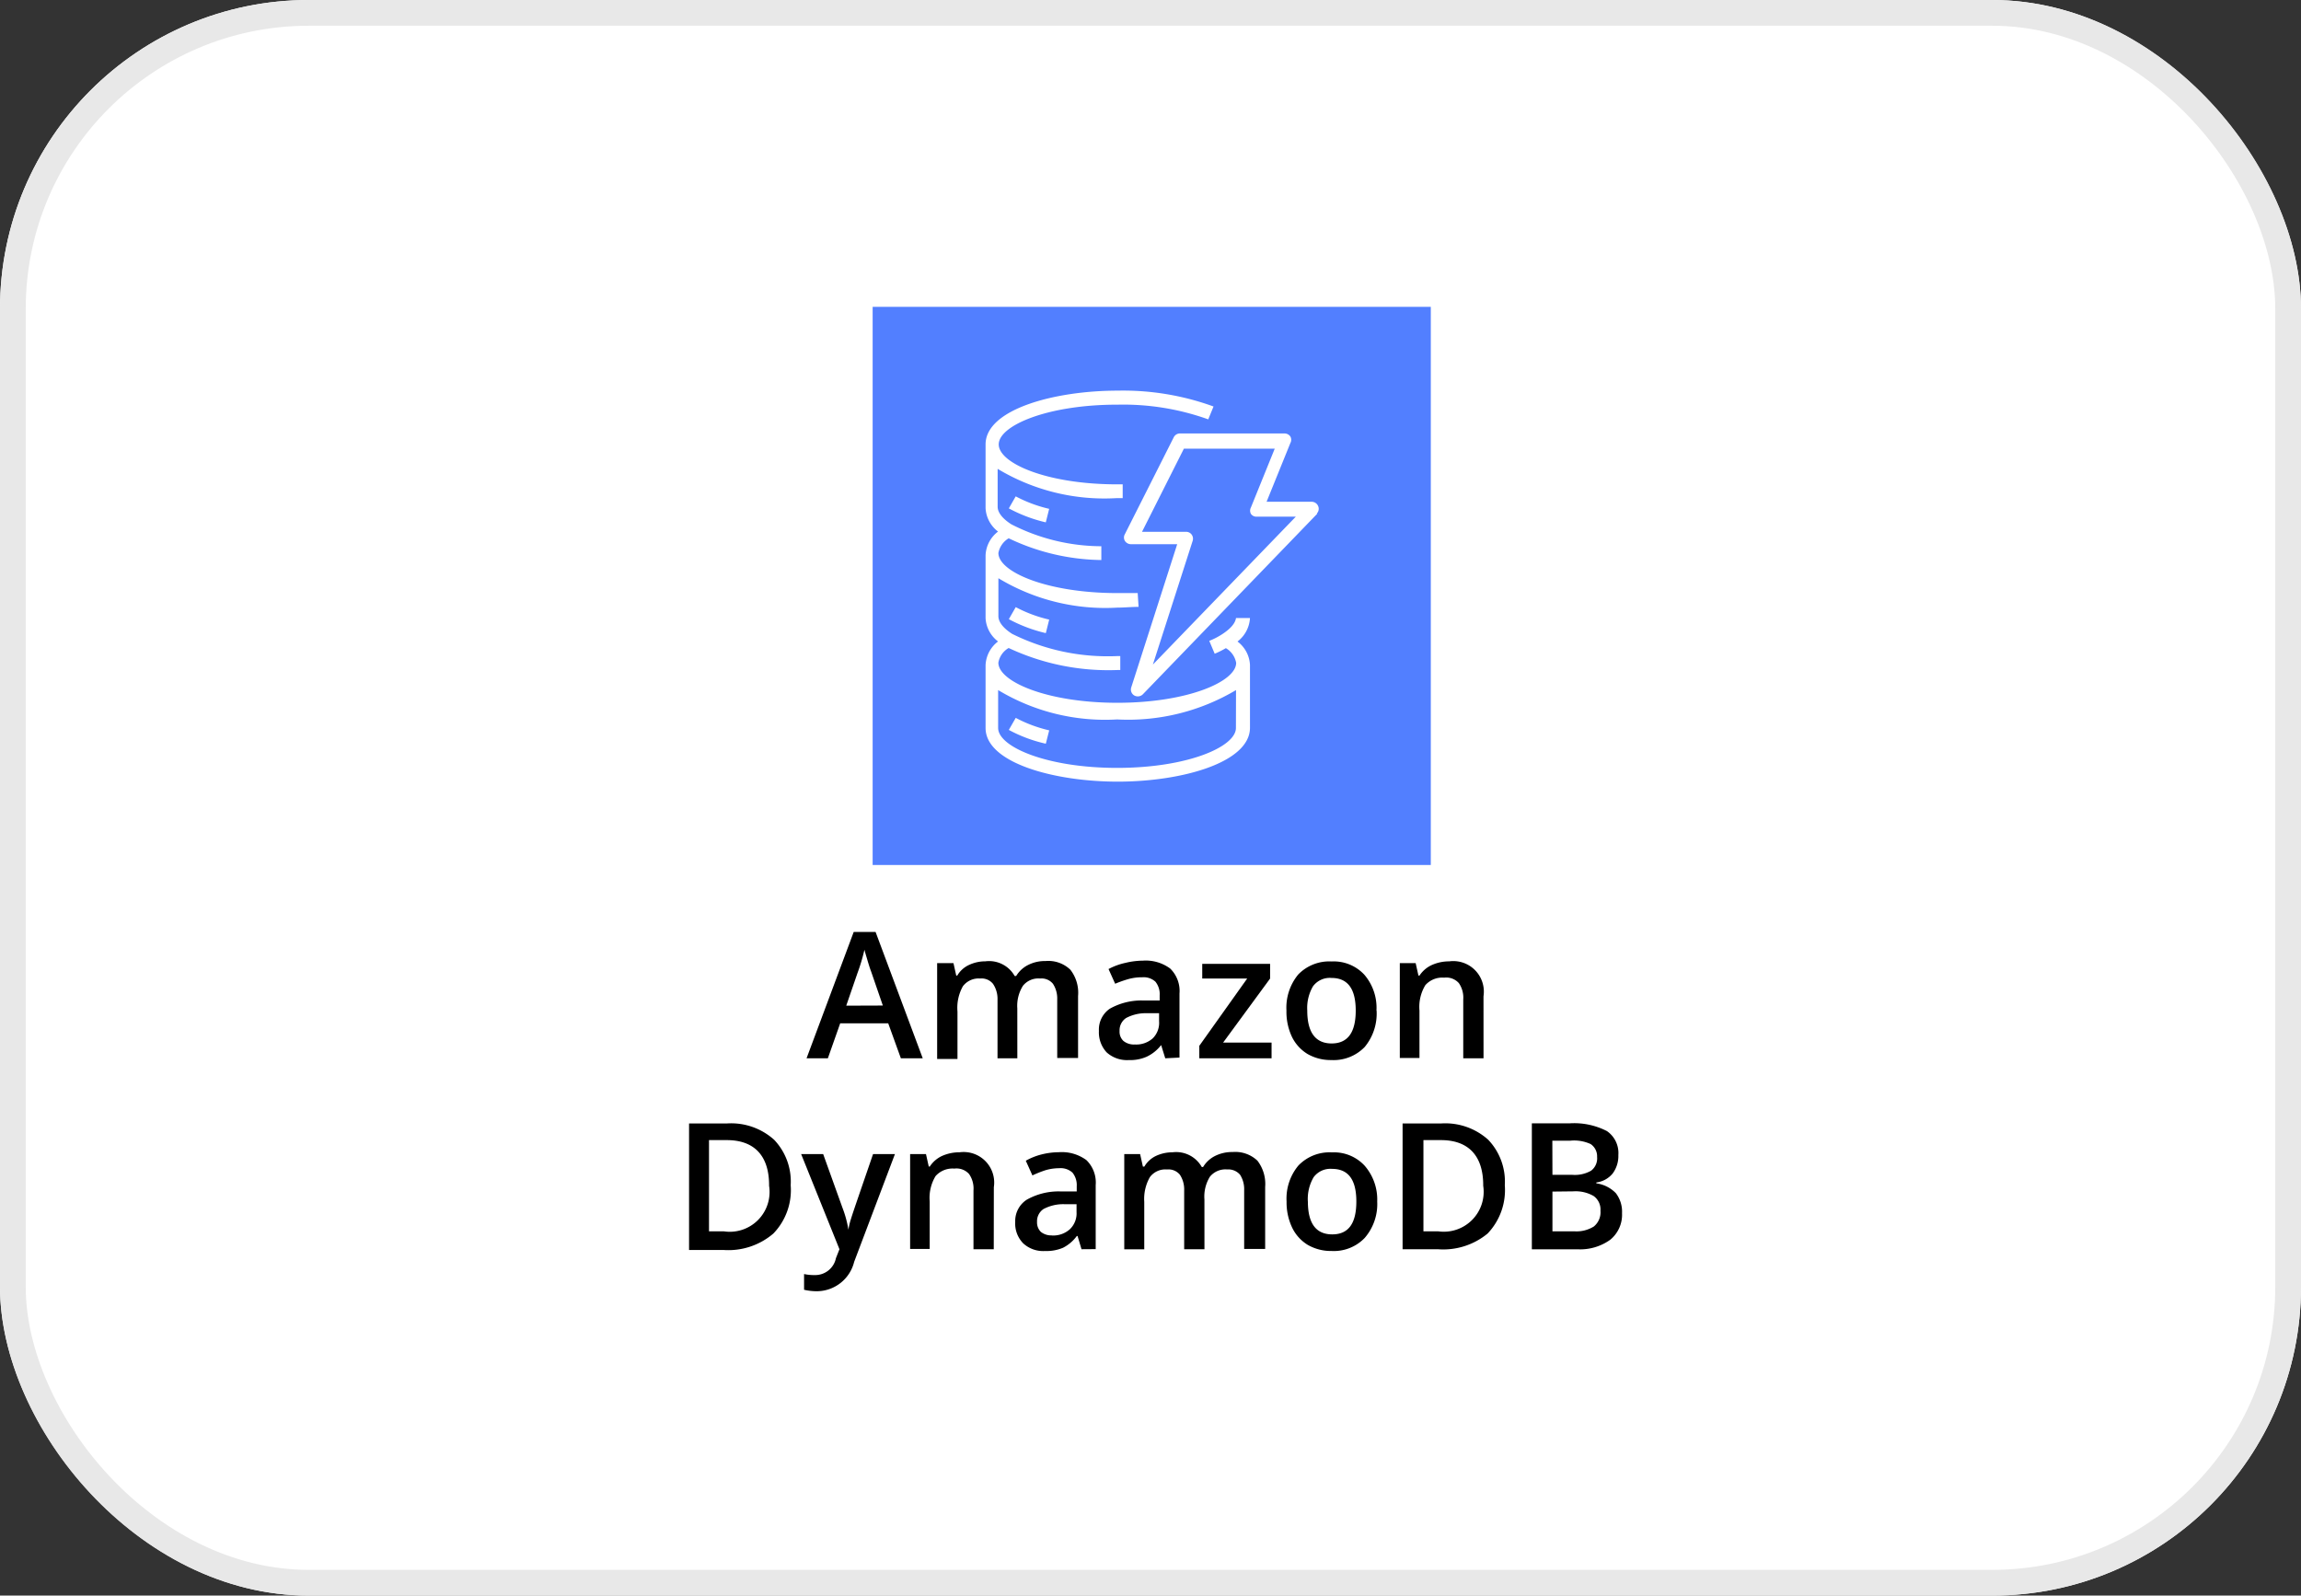 <svg id="Group_172619" data-name="Group 172619" xmlns="http://www.w3.org/2000/svg" xmlns:xlink="http://www.w3.org/1999/xlink" width="89.411" height="62" viewBox="0 0 89.411 62">
  <rect x="0" y="0" width="89.411" height="62" fill="#333333" stroke="none"/>
  <defs>
    <linearGradient id="linear-gradient" x1="-10.357" y1="3.494" x2="-10.344" y2="3.507" gradientUnits="objectBoundingBox">
      <stop offset="0" stop-color="#2e27ad"/>
      <stop offset="1" stop-color="#527fff"/>
    </linearGradient>
  </defs>
  <g id="bg" transform="translate(0)" fill="#fff" stroke="#e8e8e8" stroke-width="1">
    <rect width="89.411" height="62" rx="12" stroke="none"/>
    <rect x="0.5" y="0.5" width="88.411" height="61" rx="11.5" fill="none"/>
  </g>
  <g id="amazon-dynamodb" transform="translate(26.775 11.923)">
    <g id="Icon-Architecture_64_Arch_Amazon-DynamoDB_64" data-name="Icon-Architecture/64/Arch_Amazon-DynamoDB_64" transform="translate(7.134 0)">
      <g id="Icon-Architecture-BG_64_Database" data-name="Icon-Architecture-BG/64/Database">
        <rect id="Rectangle" width="21.688" height="21.688" fill="url(#linear-gradient)"/>
      </g>
      <path id="Amazon-DynamoDB_Icon_64_Squid" data-name="Amazon-DynamoDB Icon 64 Squid" d="M39.921,17.246A8.2,8.2,0,0,1,35.3,18.387a8.05,8.05,0,0,1-4.623-1.141v1.472h0c0,.736,1.895,1.552,4.623,1.552s4.617-.816,4.617-1.552Zm0-2.8h.542a1.233,1.233,0,0,1-.485.913,1.216,1.216,0,0,1,.485.907h0v2.443h0c0,1.358-2.66,2.095-5.137,2.095s-5.137-.731-5.137-2.083h0V16.27h0a1.221,1.221,0,0,1,.485-.913,1.221,1.221,0,0,1-.485-.9h0V12h0a1.221,1.221,0,0,1,.485-.913,1.221,1.221,0,0,1-.485-.907h0V7.7h0c0-1.358,2.66-2.089,5.137-2.089a10.273,10.273,0,0,1,3.721.616l-.205.5a9.782,9.782,0,0,0-3.516-.571C32.6,6.151,30.7,6.967,30.7,7.7s1.872,1.552,4.6,1.552h.217v.536h-.24A8.038,8.038,0,0,1,30.658,8.65v1.472h0c0,.28.291.531.536.685a7.716,7.716,0,0,0,3.493.85v.536a8.561,8.561,0,0,1-3.6-.845.85.85,0,0,0-.4.571c0,.736,1.895,1.558,4.623,1.558H36.1l.034.536c-.268,0-.571.029-.822.029A8.038,8.038,0,0,1,30.687,12.9v1.472h0c0,.285.291.536.536.691a8.345,8.345,0,0,0,4.086.862h.114v.542h-.114a9.132,9.132,0,0,1-4.223-.856.822.822,0,0,0-.4.571c0,.736,1.895,1.558,4.623,1.558s4.617-.822,4.617-1.552h0a.833.833,0,0,0-.4-.571,3.424,3.424,0,0,1-.434.217l-.211-.5a2.791,2.791,0,0,0,.508-.263c.245-.16.536-.405.536-.685Zm2.323-3.938H40.726A.257.257,0,0,1,40.5,10.4a.263.263,0,0,1,0-.251l.925-2.283H37.895l-1.627,3.23H37.98a.268.268,0,0,1,.217.108.274.274,0,0,1,.04.24l-1.547,4.811Zm.833-.114L36.3,17.411a.274.274,0,0,1-.194.08.285.285,0,0,1-.137-.034.268.268,0,0,1-.12-.314l1.786-5.565h-1.8a.28.28,0,0,1-.234-.131.257.257,0,0,1,0-.257l1.9-3.767a.268.268,0,0,1,.24-.148H41.81a.274.274,0,0,1,.223.12.263.263,0,0,1,0,.251l-.925,2.283H42.86a.274.274,0,0,1,.251.166.263.263,0,0,1-.051.291Zm-11.985,8.4a5.582,5.582,0,0,0,1.438.536l.131-.519a5.319,5.319,0,0,1-1.3-.485Zm1.438-3.761.131-.525a5.319,5.319,0,0,1-1.3-.485l-.268.468a5.793,5.793,0,0,0,1.438.542Zm-1.438-4.846.268-.468a5.319,5.319,0,0,0,1.3.485l-.131.525A5.793,5.793,0,0,1,31.092,10.186Z" transform="translate(-25.801 -2.355)" fill="#fff" fill-rule="evenodd"/>
    </g>
    <path id="Path_85464" data-name="Path 85464" d="M21.664,47.378l-.491-1.358H19.307l-.479,1.358H18l1.832-4.908h.85l1.832,4.908Zm-.7-2.049L20.506,44c-.034-.086-.08-.228-.137-.422s-.1-.331-.12-.417a7.288,7.288,0,0,1-.268.9l-.439,1.273Z" transform="translate(-13.434 -18.18)"/>
    <path id="Path_85465" data-name="Path 85465" d="M30.006,48.224h-.77V45.941a1.039,1.039,0,0,0-.177-.611.571.571,0,0,0-.5-.205.765.765,0,0,0-.668.3,1.712,1.712,0,0,0-.211.982v1.843H26.89V44.526h.634l.108.485h.04a1.021,1.021,0,0,1,.451-.411,1.478,1.478,0,0,1,.639-.143,1.141,1.141,0,0,1,1.141.571h.057a1.141,1.141,0,0,1,.462-.428,1.438,1.438,0,0,1,.679-.154,1.233,1.233,0,0,1,.965.337,1.455,1.455,0,0,1,.3,1.022v2.408h-.81V45.93a1.039,1.039,0,0,0-.166-.6.571.571,0,0,0-.5-.205.765.765,0,0,0-.668.285,1.467,1.467,0,0,0-.217.879Z" transform="translate(-17.25 -19.026)"/>
    <path id="Path_85466" data-name="Path 85466" d="M40.479,48.217l-.16-.514h0a1.541,1.541,0,0,1-.571.457,1.609,1.609,0,0,1-.691.126,1.176,1.176,0,0,1-.856-.3,1.141,1.141,0,0,1-.3-.833.982.982,0,0,1,.422-.862,2.5,2.5,0,0,1,1.3-.32h.639v-.2a.77.77,0,0,0-.166-.531.679.679,0,0,0-.514-.171,1.958,1.958,0,0,0-.571.08,4.745,4.745,0,0,0-.479.171l-.257-.571a2.5,2.5,0,0,1,.656-.24,2.951,2.951,0,0,1,.679-.086,1.592,1.592,0,0,1,1.062.308,1.216,1.216,0,0,1,.36.97v2.488Zm-1.17-.536a.965.965,0,0,0,.685-.24.85.85,0,0,0,.245-.668v-.308h-.474a1.621,1.621,0,0,0-.81.188.571.571,0,0,0-.251.5.491.491,0,0,0,.148.388A.651.651,0,0,0,39.309,47.68Z" transform="translate(-21.975 -19.018)"/>
    <path id="Path_85467" data-name="Path 85467" d="M47.548,48.31H44.74v-.485L46.6,45.211H44.854V44.64h2.637v.571L45.665,47.7h1.883Z" transform="translate(-24.913 -19.111)"/>
    <path id="Path_85468" data-name="Path 85468" d="M54.176,46.38a2.032,2.032,0,0,1-.462,1.415,1.678,1.678,0,0,1-1.3.508,1.8,1.8,0,0,1-.919-.234,1.592,1.592,0,0,1-.611-.673,2.283,2.283,0,0,1-.211-1.016,2.026,2.026,0,0,1,.457-1.4,1.678,1.678,0,0,1,1.3-.508,1.621,1.621,0,0,1,1.273.519,1.975,1.975,0,0,1,.468,1.393Zm-2.694,0c0,.85.32,1.278.947,1.278s.936-.428.936-1.278-.314-1.267-.942-1.267a.81.81,0,0,0-.719.325A1.667,1.667,0,0,0,51.482,46.38Z" transform="translate(-27.46 -19.036)"/>
    <path id="Path_85469" data-name="Path 85469" d="M61.643,48.229h-.788V45.946a.993.993,0,0,0-.171-.639.656.656,0,0,0-.571-.211.879.879,0,0,0-.731.291,1.632,1.632,0,0,0-.228.987v1.843H58.39V44.531h.616l.108.485h.04a1.141,1.141,0,0,1,.479-.411,1.644,1.644,0,0,1,.679-.143,1.187,1.187,0,0,1,1.33,1.358Z" transform="translate(-30.772 -19.03)"/>
    <path id="Path_85470" data-name="Path 85470" d="M13.949,57.9a2.426,2.426,0,0,1-.673,1.878,2.682,2.682,0,0,1-1.935.639H10V55.5h1.484a2.5,2.5,0,0,1,1.821.634A2.351,2.351,0,0,1,13.949,57.9Zm-.839,0c0-1.141-.571-1.752-1.644-1.752h-.691v3.544h.571a1.547,1.547,0,0,0,1.764-1.769Z" transform="translate(-10 -23.77)"/>
    <path id="Path_85471" data-name="Path 85471" d="M17.63,57.59h.856l.753,2.095a4.172,4.172,0,0,1,.228.845h0a2.6,2.6,0,0,1,.108-.445c.051-.177.337-1,.85-2.494h.85L19.69,61.779a1.5,1.5,0,0,1-1.438,1.141,2.168,2.168,0,0,1-.508-.057v-.611a1.775,1.775,0,0,0,.405.04.822.822,0,0,0,.833-.656l.137-.348Z" transform="translate(-13.275 -24.67)"/>
    <path id="Path_85472" data-name="Path 85472" d="M28.3,61.229h-.788V58.946a.993.993,0,0,0-.171-.639.656.656,0,0,0-.571-.211.879.879,0,0,0-.731.291,1.632,1.632,0,0,0-.228.987v1.843H25.05V57.531h.616l.108.485h.04a1.142,1.142,0,0,1,.474-.411,1.672,1.672,0,0,1,.685-.143,1.187,1.187,0,0,1,1.33,1.358Z" transform="translate(-16.46 -24.611)"/>
    <path id="Path_85473" data-name="Path 85473" d="M34.782,61.234l-.154-.514H34.6a1.529,1.529,0,0,1-.536.457,1.649,1.649,0,0,1-.7.126,1.141,1.141,0,0,1-.85-.3,1.1,1.1,0,0,1-.308-.833.982.982,0,0,1,.451-.862,2.517,2.517,0,0,1,1.3-.32h.639v-.2a.77.77,0,0,0-.166-.531.679.679,0,0,0-.514-.171,1.889,1.889,0,0,0-.542.08,4.382,4.382,0,0,0-.5.2l-.257-.571a2.471,2.471,0,0,1,.616-.245,2.853,2.853,0,0,1,.673-.086,1.609,1.609,0,0,1,1.067.308,1.216,1.216,0,0,1,.36.97v2.488ZM33.641,60.7a.965.965,0,0,0,.685-.24.85.85,0,0,0,.263-.668v-.308h-.474a1.638,1.638,0,0,0-.81.188.571.571,0,0,0-.251.5.514.514,0,0,0,.148.388.651.651,0,0,0,.411.137Z" transform="translate(-19.532 -24.616)"/>
    <path id="Path_85474" data-name="Path 85474" d="M42.746,61.225h-.788V58.942a1.039,1.039,0,0,0-.166-.611.571.571,0,0,0-.5-.205.748.748,0,0,0-.668.3,1.712,1.712,0,0,0-.217.959v1.843H39.63v-3.7h.616l.108.485h.057a1.039,1.039,0,0,1,.445-.411,1.507,1.507,0,0,1,.645-.143,1.141,1.141,0,0,1,1.141.571h.051a1.141,1.141,0,0,1,.462-.428,1.478,1.478,0,0,1,.685-.154,1.25,1.25,0,0,1,.965.337,1.484,1.484,0,0,1,.3,1.022v2.408h-.816V58.93a1.039,1.039,0,0,0-.16-.6.6.6,0,0,0-.5-.205.776.776,0,0,0-.673.285,1.467,1.467,0,0,0-.211.879Z" transform="translate(-22.719 -24.607)"/>
    <path id="Path_85475" data-name="Path 85475" d="M54.2,59.38a2.009,2.009,0,0,1-.485,1.415,1.661,1.661,0,0,1-1.29.508,1.8,1.8,0,0,1-.919-.234,1.592,1.592,0,0,1-.611-.673,2.283,2.283,0,0,1-.217-1.016,2,2,0,0,1,.462-1.4,1.678,1.678,0,0,1,1.3-.508,1.621,1.621,0,0,1,1.273.519A2,2,0,0,1,54.2,59.38Zm-2.694,0c0,.85.314,1.278.947,1.278s.936-.428.936-1.278-.314-1.267-.942-1.267a.81.81,0,0,0-.719.325,1.667,1.667,0,0,0-.223.942Z" transform="translate(-27.46 -24.617)"/>
    <path id="Path_85476" data-name="Path 85476" d="M62.552,57.9a2.448,2.448,0,0,1-.668,1.878,2.705,2.705,0,0,1-1.923.611H58.58V55.5h1.512a2.494,2.494,0,0,1,1.815.634A2.351,2.351,0,0,1,62.552,57.9Zm-.839,0c0-1.141-.571-1.752-1.644-1.752H59.39v3.544h.571a1.55,1.55,0,0,0,1.752-1.769Z" transform="translate(-30.854 -23.77)"/>
    <path id="Path_85477" data-name="Path 85477" d="M67.38,55.495h1.455a2.785,2.785,0,0,1,1.461.3,1.033,1.033,0,0,1,.445.93,1.142,1.142,0,0,1-.217.713.976.976,0,0,1-.639.354v.034a1.3,1.3,0,0,1,.759.382,1.181,1.181,0,0,1,.24.776,1.256,1.256,0,0,1-.457,1.033,2,2,0,0,1-1.278.371H67.38Zm.8,2h.77a1.273,1.273,0,0,0,.731-.16.6.6,0,0,0,.234-.536.571.571,0,0,0-.251-.5,1.541,1.541,0,0,0-.788-.131h-.7Zm0,.651V59.69h.85a1.273,1.273,0,0,0,.759-.188.713.713,0,0,0,.257-.611.645.645,0,0,0-.263-.571,1.4,1.4,0,0,0-.793-.183Z" transform="translate(-34.631 -23.768)"/>
  </g>
</svg>
